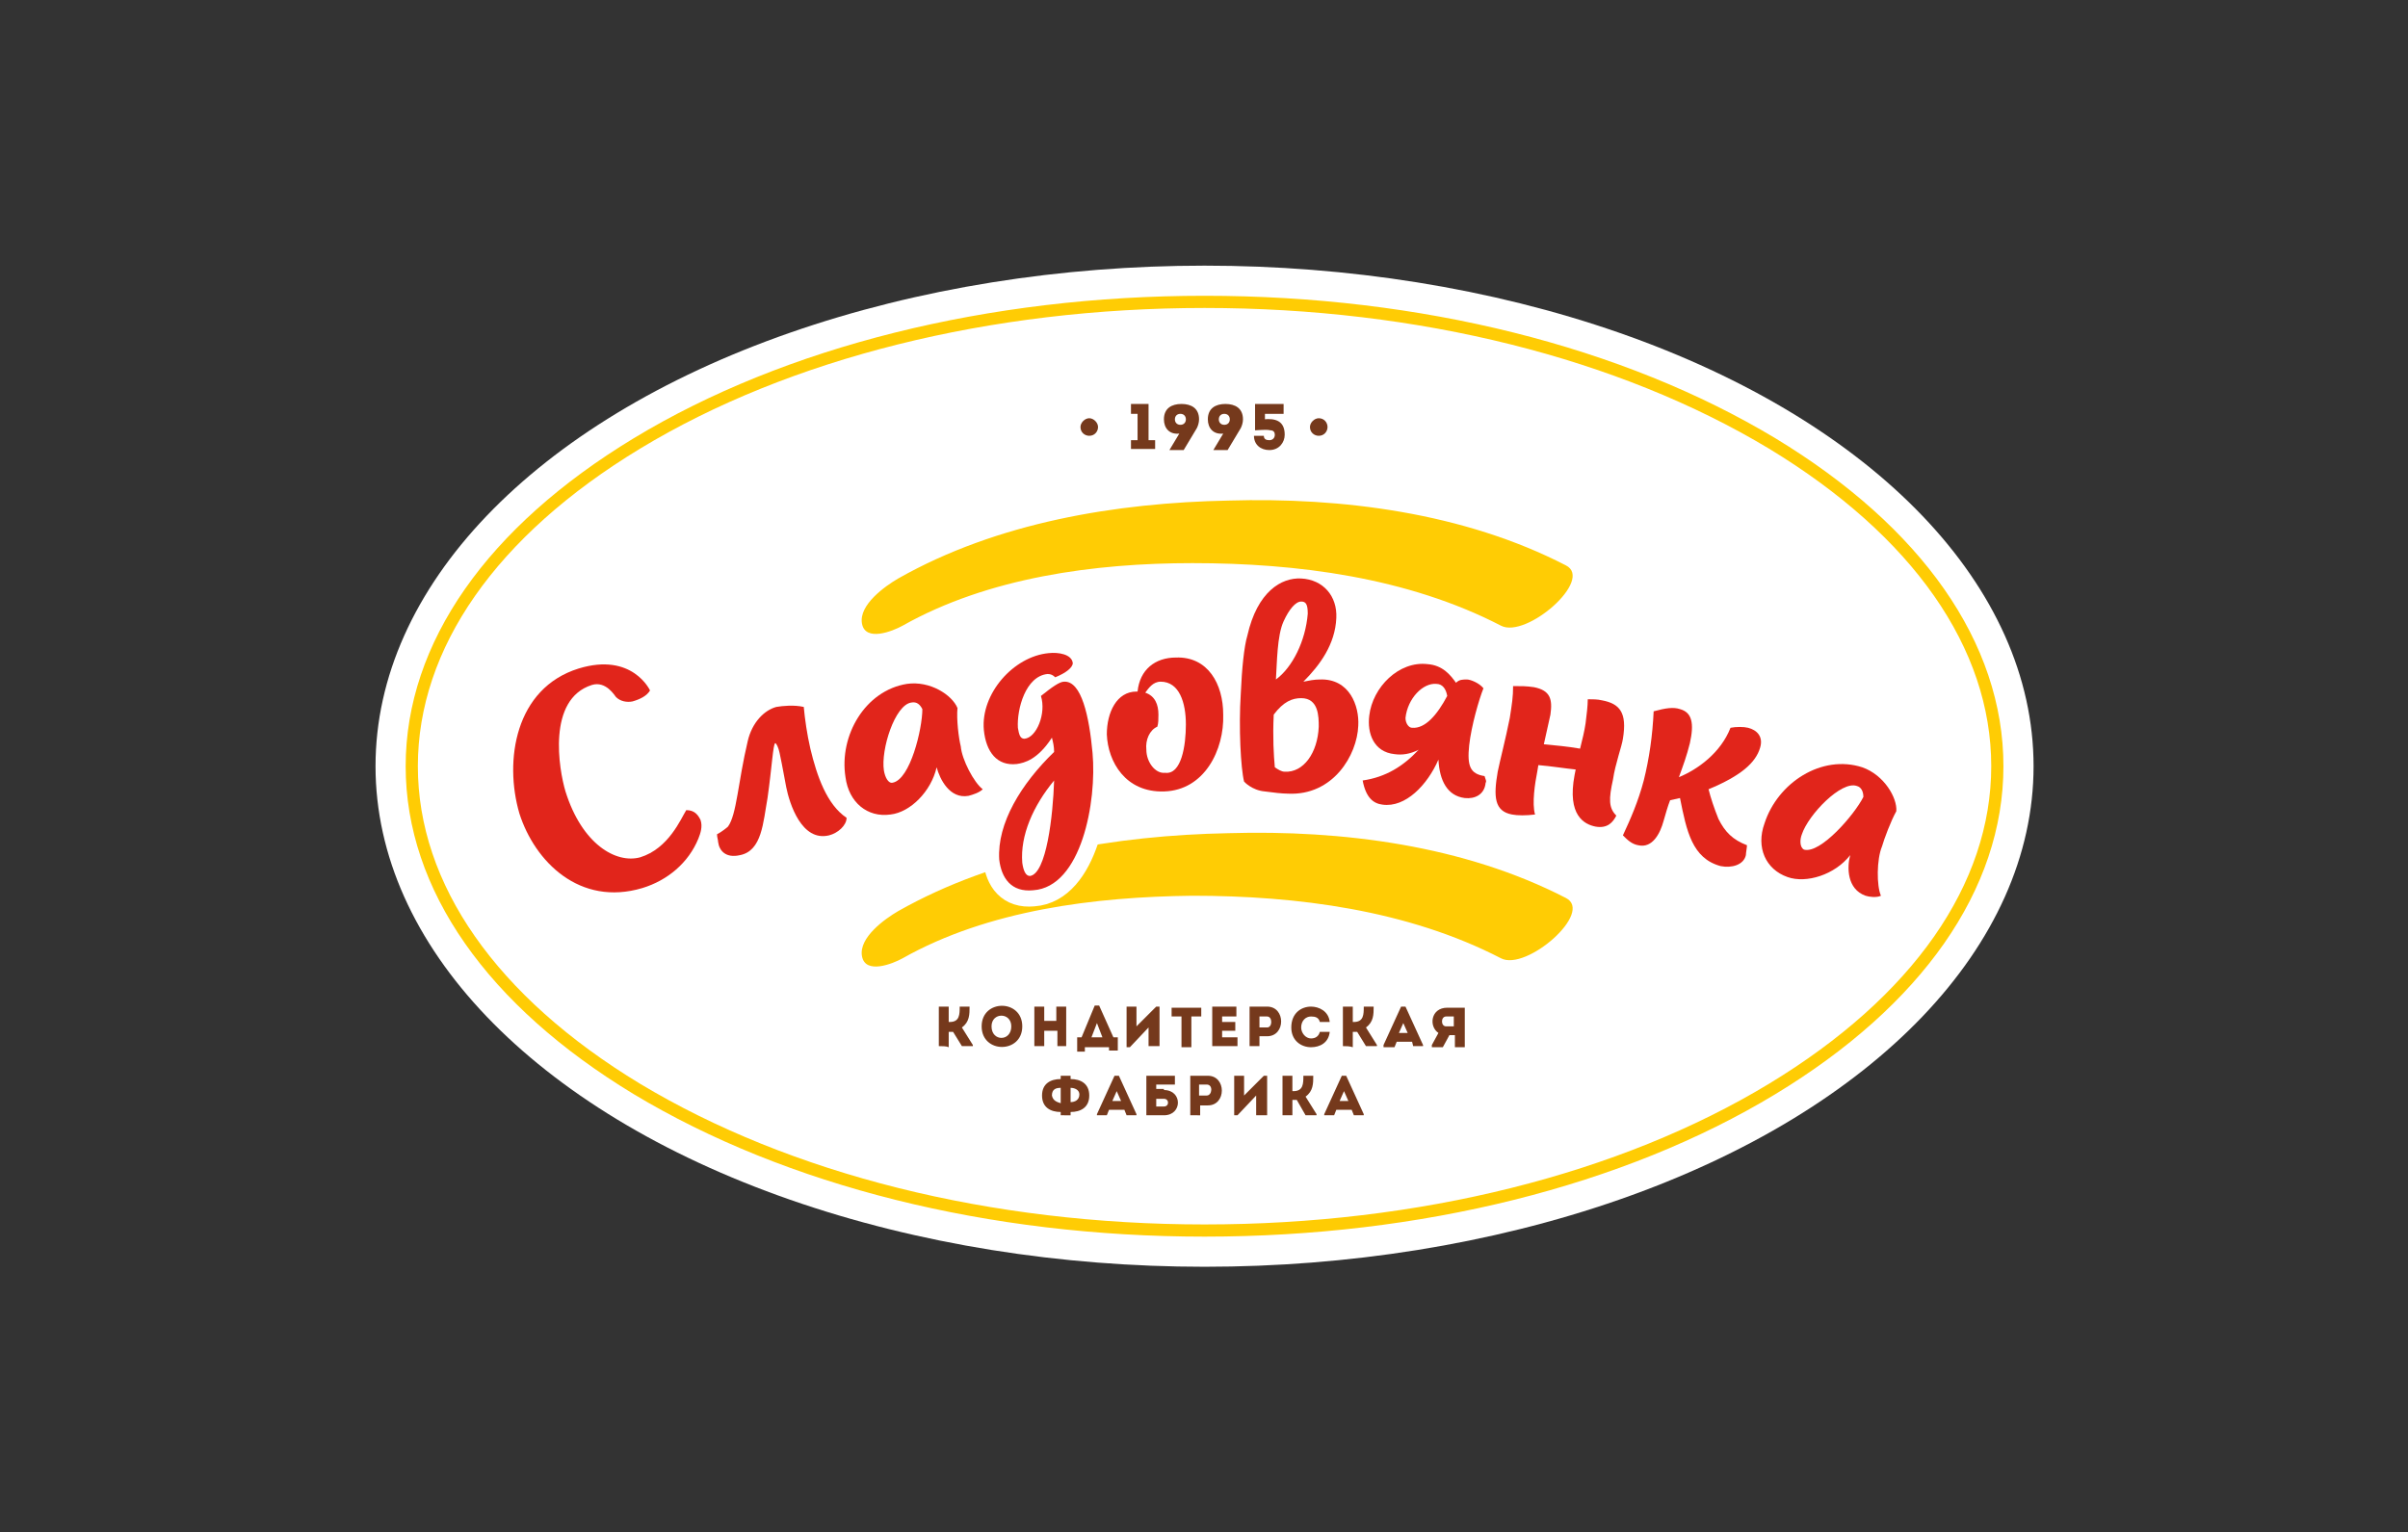 <?xml version="1.0" encoding="UTF-8"?> <!-- Generator: Adobe Illustrator 23.0.6, SVG Export Plug-In . SVG Version: 6.00 Build 0) --> <svg xmlns="http://www.w3.org/2000/svg" xmlns:xlink="http://www.w3.org/1999/xlink" id="Layer_1" x="0px" y="0px" viewBox="0 0 21.93 13.96" style="enable-background:new 0 0 21.93 13.96;" xml:space="preserve"><rect x="0" y="0" width="21.93" height="13.96" fill="#333333" stroke="none"/> <style type="text/css"> .st0{fill:#FFFFFF;} .st1{fill:none;stroke:#FFCC04;stroke-width:0.111;stroke-miterlimit:10;} .st2{fill:#75391C;} .st3{fill:#FFCC04;} .st4{fill:none;stroke:#FFFFFF;stroke-width:0.294;stroke-miterlimit:10;} .st5{fill:#E1251B;} </style> <g> <ellipse class="st0" cx="10.97" cy="6.98" rx="7.55" ry="4.56"></ellipse> <path class="st1" d="M10.97,2.75c1.96,0,3.79,0.46,5.17,1.29c1.32,0.8,2.05,1.84,2.05,2.94s-0.73,2.14-2.05,2.94 c-1.37,0.83-3.21,1.29-5.17,1.29c-1.96,0-3.79-0.46-5.17-1.29c-1.32-0.8-2.05-1.84-2.05-2.94S4.48,4.84,5.8,4.04 C7.17,3.21,9.01,2.75,10.97,2.75"></path> <g> <polygon class="st2" points="10.3,3.77 10.3,3.68 10.46,3.68 10.46,4.01 10.52,4.01 10.52,4.09 10.3,4.09 10.3,4.01 10.36,4.01 10.36,3.77 "></polygon> <g> <path class="st2" d="M10.65,4.1l0.09-0.15c-0.09,0.01-0.14-0.05-0.14-0.13c0-0.1,0.07-0.14,0.16-0.14c0.09,0,0.16,0.04,0.16,0.14 c0,0.03-0.01,0.06-0.02,0.08l-0.12,0.2H10.65z M10.7,3.82c0,0.03,0.02,0.05,0.05,0.05c0.03,0,0.05-0.02,0.05-0.05 c0-0.03-0.02-0.05-0.05-0.05C10.72,3.77,10.7,3.79,10.7,3.82"></path> <path class="st2" d="M11.05,4.1l0.09-0.15C11.05,3.96,11,3.9,11,3.82c0-0.1,0.07-0.14,0.16-0.14c0.09,0,0.16,0.04,0.16,0.14 c0,0.03-0.01,0.06-0.02,0.08l-0.12,0.2H11.05z M11.1,3.82c0,0.03,0.02,0.05,0.05,0.05c0.03,0,0.05-0.02,0.05-0.05 c0-0.03-0.02-0.05-0.05-0.05C11.12,3.77,11.1,3.79,11.1,3.82"></path> <path class="st2" d="M11.51,3.82c0.1-0.01,0.19,0.01,0.19,0.14c0,0.07-0.05,0.14-0.14,0.14c-0.08,0-0.14-0.05-0.14-0.13h0.09 c0,0.03,0.02,0.04,0.05,0.04c0.03,0,0.05-0.02,0.05-0.05c0-0.02-0.01-0.04-0.04-0.04c-0.04-0.01-0.11,0-0.14,0V3.68h0.26v0.09 h-0.17V3.82z"></path> </g> <path class="st2" d="M8.55,9.53V9.17c0.03,0,0.06,0,0.09,0v0.14h0.01c0.09,0,0.09-0.07,0.09-0.14c0.03,0,0.06,0,0.09,0 c0,0.07,0,0.14-0.07,0.19l0.1,0.16v0.01h-0.1L8.68,9.4c-0.01,0-0.02,0-0.04,0v0.14C8.62,9.53,8.58,9.53,8.55,9.53z M8.94,9.35 c0-0.25,0.37-0.25,0.37,0C9.31,9.6,8.94,9.6,8.94,9.35z M9.21,9.35c0-0.13-0.18-0.13-0.18,0C9.03,9.49,9.21,9.49,9.21,9.35z M9.72,9.53c-0.03,0-0.06,0-0.09,0V9.39H9.51v0.14c-0.03,0-0.06,0-0.09,0V9.17c0.03,0,0.06,0,0.09,0V9.3h0.11V9.17 c0.03,0,0.06,0,0.09,0V9.53z M9.88,9.58H9.81V9.45h0.04l0.12-0.29h0.04l0.13,0.29h0.04v0.12H10.1V9.54H9.88V9.58z M9.94,9.45h0.1 L9.99,9.32L9.94,9.45z M10.29,9.54h-0.03V9.17c0.03,0,0.06,0,0.09,0v0.18l0.18-0.18h0.03v0.36c-0.03,0-0.06,0-0.1,0V9.36 L10.29,9.54z M10.67,9.26c0-0.03,0-0.06,0-0.08h0.27c0,0.03,0,0.05,0,0.08h-0.09v0.28c-0.03,0-0.06,0-0.09,0V9.26H10.67z M11.26,9.26c-0.05,0-0.08,0-0.13,0v0.05h0.12c0,0.03,0,0.05,0,0.08h-0.12c0,0.02,0,0.04,0,0.06c0.05,0,0.08,0,0.14,0 c0,0.03,0,0.05,0,0.08c-0.08,0-0.15,0-0.23,0c0-0.12,0-0.24,0-0.36c0.08,0,0.14,0,0.22,0C11.26,9.2,11.26,9.23,11.26,9.26z M11.38,9.53c0-0.12,0-0.24,0-0.36c0.05,0,0.11,0,0.16,0c0.17,0,0.17,0.27,0,0.27h-0.07v0.09C11.44,9.53,11.41,9.53,11.38,9.53z M11.54,9.26c-0.02,0-0.04,0-0.07,0c0,0.03,0,0.07,0,0.1h0.07C11.59,9.36,11.59,9.26,11.54,9.26z M11.94,9.17 c0.07,0,0.16,0.04,0.17,0.14c-0.03,0-0.06,0-0.09,0c-0.01-0.04-0.04-0.05-0.08-0.05c-0.05,0-0.09,0.04-0.09,0.1 c0,0.05,0.04,0.1,0.09,0.1c0.04,0,0.07-0.02,0.08-0.06c0.03,0,0.06,0,0.09,0c-0.01,0.1-0.09,0.14-0.17,0.14 c-0.09,0-0.18-0.06-0.18-0.18C11.76,9.23,11.85,9.17,11.94,9.17z M12.23,9.53V9.17c0.03,0,0.06,0,0.09,0v0.14h0.01 c0.09,0,0.09-0.07,0.09-0.14c0.03,0,0.06,0,0.09,0c0,0.07,0,0.14-0.07,0.19l0.1,0.16v0.01h-0.1L12.36,9.4c-0.01,0-0.02,0-0.04,0 v0.14C12.29,9.53,12.26,9.53,12.23,9.53z M12.86,9.49h-0.14l-0.02,0.05H12.6V9.52l0.16-0.35h0.04l0.16,0.35v0.01h-0.09L12.86,9.49 z M12.78,9.32l-0.04,0.09h0.08L12.78,9.32z M13.1,9.41c-0.09-0.06-0.07-0.23,0.08-0.23c0.05,0,0.11,0,0.16,0c0,0.12,0,0.24,0,0.36 c-0.03,0-0.06,0-0.09,0V9.43H13.2l-0.06,0.11h-0.1V9.52L13.1,9.41z M13.24,9.35c0-0.03,0-0.06,0-0.09c-0.02,0-0.04,0-0.07,0 c-0.05,0-0.05,0.09,0,0.09H13.24z"></path> <path class="st2" d="M9.66,10.13c-0.09,0-0.17-0.04-0.17-0.15c0-0.11,0.08-0.15,0.17-0.15V9.8h0.09v0.03 c0.09,0,0.17,0.04,0.17,0.15c0,0.11-0.08,0.15-0.17,0.15v0.03H9.66V10.13z M9.66,10.05V9.91c-0.04,0-0.08,0.01-0.08,0.07 C9.59,10.03,9.63,10.04,9.66,10.05z M9.75,9.91v0.13c0.04,0,0.08-0.02,0.08-0.07C9.83,9.93,9.79,9.91,9.75,9.91z M10.24,10.11 H10.1l-0.02,0.05H9.99v-0.01l0.16-0.35h0.04l0.16,0.35v0.01h-0.09L10.24,10.11z M10.17,9.94l-0.04,0.09h0.08L10.17,9.94z M10.6,9.93c0.17,0,0.17,0.23,0,0.23h-0.16V9.8h0.26v0.08h-0.17v0.04H10.6z M10.53,10.01v0.07c0.02,0,0.04,0,0.07,0 c0.05,0,0.05-0.07,0-0.07H10.53z M10.84,10.16c0-0.12,0-0.24,0-0.36c0.05,0,0.11,0,0.16,0c0.17,0,0.17,0.27,0,0.27h-0.07v0.09 C10.9,10.16,10.87,10.16,10.84,10.16z M10.99,9.88c-0.02,0-0.04,0-0.07,0c0,0.03,0,0.07,0,0.1h0.07 C11.04,9.98,11.05,9.88,10.99,9.88z M11.27,10.16h-0.03V9.8c0.03,0,0.06,0,0.09,0v0.18l0.18-0.18h0.03v0.36c-0.03,0-0.06,0-0.1,0 V9.98L11.27,10.16z M11.68,10.16V9.8c0.03,0,0.06,0,0.09,0v0.14h0.01c0.09,0,0.09-0.07,0.09-0.14c0.03,0,0.06,0,0.09,0 c0,0.07,0,0.14-0.07,0.19l0.1,0.16v0.01h-0.1l-0.08-0.14c-0.01,0-0.02,0-0.04,0v0.14C11.74,10.16,11.71,10.16,11.68,10.16z M12.31,10.11h-0.14l-0.02,0.05h-0.09v-0.01l0.16-0.35h0.04l0.16,0.35v0.01h-0.09L12.31,10.11z M12.24,9.94l-0.04,0.09h0.08 L12.24,9.94z"></path> <g> <path class="st3" d="M8.22,8.73C9,8.29,9.97,8.17,10.86,8.16c0.95,0,1.96,0.13,2.81,0.57c0.23,0.12,0.85-0.42,0.59-0.55 c-0.93-0.48-2.04-0.62-3.07-0.59c-1.03,0.02-2.11,0.2-3.01,0.71C8.06,8.37,7.82,8.54,7.85,8.71C7.88,8.88,8.13,8.78,8.22,8.73"></path> <path class="st4" d="M5.76,6.39c-0.05,0.01-0.11,0-0.15-0.04C5.6,6.34,5.52,6.2,5.39,6.24c-0.41,0.13-0.3,0.77-0.24,0.97 C5.3,7.69,5.61,7.87,5.83,7.81C6.09,7.73,6.2,7.46,6.25,7.38c0.08,0,0.11,0.05,0.13,0.09c0.02,0.06,0,0.12-0.02,0.17 C6.27,7.86,6.08,8.02,5.85,8.09C5.28,8.26,4.87,7.85,4.73,7.41C4.59,6.93,4.69,6.27,5.27,6.09c0.49-0.15,0.65,0.2,0.65,0.2 C5.89,6.34,5.83,6.37,5.76,6.39z"></path> <path class="st4" d="M6.63,7.53c0.08-0.11,0.09-0.4,0.18-0.78c0.04-0.17,0.15-0.28,0.26-0.31c0.06-0.01,0.16-0.02,0.25,0 c0.01,0.11,0.03,0.25,0.06,0.38c0.06,0.25,0.15,0.51,0.33,0.63c0,0.07-0.08,0.14-0.16,0.16C7.3,7.67,7.19,7.32,7.16,7.17 C7.14,7.07,7.13,7,7.1,6.86C7.09,6.81,7.07,6.77,7.06,6.77c-0.02,0.01-0.03,0.22-0.07,0.5C6.95,7.49,6.94,7.75,6.74,7.79 c-0.13,0.03-0.19-0.04-0.2-0.12c0-0.02-0.01-0.04-0.01-0.07C6.57,7.58,6.62,7.54,6.63,7.53z"></path> <path class="st4" d="M8.95,7.19C8.92,7.22,8.86,7.24,8.82,7.25C8.65,7.28,8.56,7.1,8.53,6.99C8.48,7.21,8.29,7.4,8.11,7.42 C7.9,7.45,7.73,7.31,7.7,7.08C7.64,6.7,7.88,6.29,8.26,6.23C8.47,6.2,8.67,6.33,8.72,6.45C8.71,6.55,8.73,6.72,8.75,6.8 C8.76,6.92,8.87,7.13,8.95,7.19z M8.4,6.46C8.38,6.42,8.35,6.39,8.3,6.4C8.15,6.42,8.02,6.83,8.05,7.02 c0.01,0.06,0.04,0.12,0.08,0.11C8.29,7.1,8.4,6.64,8.4,6.46z"></path> <path class="st4" d="M9.95,6.86c0.04,0.44-0.1,1.22-0.54,1.25C9.21,8.13,9.12,8,9.1,7.83C9.08,7.5,9.3,7.14,9.6,6.85 c0-0.05-0.01-0.09-0.02-0.13c-0.13,0.2-0.25,0.23-0.32,0.24C9.08,6.98,8.98,6.85,8.96,6.65c-0.03-0.33,0.27-0.67,0.59-0.7 c0.09-0.01,0.21,0.01,0.22,0.09c0,0.04-0.06,0.09-0.16,0.13C9.59,6.15,9.57,6.14,9.54,6.14c-0.2,0.02-0.28,0.32-0.27,0.49 c0.01,0.06,0.02,0.1,0.06,0.1c0.11-0.01,0.2-0.23,0.15-0.39c0.1-0.08,0.17-0.13,0.21-0.13C9.85,6.2,9.92,6.53,9.95,6.86z M9.6,7.11C9.41,7.34,9.29,7.61,9.31,7.86c0.01,0.07,0.03,0.12,0.07,0.12C9.53,7.96,9.59,7.43,9.6,7.11z"></path> <path class="st4" d="M11.14,6.51c0.01,0.32-0.17,0.69-0.54,0.7c-0.35,0.01-0.51-0.27-0.52-0.52c0-0.2,0.09-0.39,0.27-0.39l0.01,0 c0.02-0.2,0.16-0.31,0.35-0.31C11,5.98,11.14,6.23,11.14,6.51z M10.8,6.6c0-0.2-0.06-0.39-0.23-0.39c-0.07,0-0.11,0.06-0.14,0.1 c0.09,0.03,0.12,0.11,0.12,0.2c0,0.04,0,0.08-0.01,0.11c-0.07,0.03-0.11,0.12-0.1,0.21c0,0.11,0.08,0.22,0.17,0.21 C10.76,7.06,10.8,6.79,10.8,6.6z"></path> <path class="st4" d="M12.37,6.61c-0.01,0.27-0.23,0.64-0.64,0.62c-0.05,0-0.14-0.01-0.21-0.02c-0.12-0.01-0.19-0.09-0.19-0.09 c-0.03-0.12-0.05-0.49-0.03-0.8c0.01-0.23,0.03-0.43,0.06-0.53c0.09-0.4,0.31-0.53,0.49-0.52c0.2,0.01,0.33,0.16,0.32,0.36 c-0.01,0.24-0.15,0.43-0.3,0.58c0.05-0.01,0.1-0.02,0.15-0.02C12.29,6.18,12.38,6.43,12.37,6.61z M12.01,6.62 c0-0.09,0-0.26-0.16-0.26c-0.08,0-0.16,0.03-0.25,0.15c-0.01,0.21,0,0.37,0.01,0.48c0.03,0.02,0.06,0.04,0.09,0.04 C11.87,7.04,12,6.86,12.01,6.62z M11.62,6.19c0.15-0.11,0.27-0.35,0.29-0.6c0-0.09-0.02-0.11-0.06-0.11 c-0.05,0-0.11,0.07-0.16,0.18C11.63,5.79,11.63,6.04,11.62,6.19z"></path> <path class="st4" d="M13.53,7.13c-0.01,0.11-0.1,0.15-0.19,0.14c-0.16-0.02-0.23-0.16-0.24-0.35c-0.1,0.23-0.3,0.44-0.51,0.41 c-0.08-0.01-0.15-0.06-0.18-0.22c0.21-0.03,0.37-0.13,0.51-0.28c-0.08,0.04-0.15,0.05-0.22,0.04c-0.19-0.02-0.25-0.19-0.23-0.35 c0.03-0.26,0.27-0.5,0.53-0.47c0.14,0.01,0.21,0.1,0.26,0.17c0.03-0.03,0.06-0.03,0.1-0.03c0.03,0,0.11,0.03,0.15,0.08 c-0.04,0.1-0.11,0.34-0.13,0.52c-0.02,0.19,0.01,0.26,0.14,0.28C13.53,7.1,13.54,7.12,13.53,7.13z M12.86,6.63 c0.12,0.01,0.23-0.12,0.32-0.29c-0.01-0.06-0.04-0.11-0.1-0.11c-0.12-0.01-0.26,0.13-0.28,0.31C12.8,6.59,12.83,6.63,12.86,6.63z "></path> <path class="st4" d="M14.72,7.43c-0.03,0.06-0.08,0.12-0.19,0.1c-0.1-0.02-0.26-0.1-0.19-0.47l0.01-0.05 C14.25,7,14.13,6.98,14.01,6.97L14,7.03c-0.02,0.1-0.05,0.29-0.02,0.39c-0.08,0.01-0.16,0.01-0.21,0 c-0.16-0.03-0.17-0.16-0.13-0.39c0.02-0.1,0.07-0.29,0.11-0.49c0.02-0.13,0.03-0.19,0.03-0.29c0.08,0,0.12,0,0.19,0.01 c0.15,0.03,0.17,0.11,0.15,0.25c-0.02,0.09-0.04,0.18-0.06,0.27c0.1,0.01,0.22,0.02,0.33,0.04c0.02-0.08,0.04-0.16,0.05-0.23 c0.01-0.08,0.02-0.16,0.02-0.22c0.04,0,0.09,0,0.13,0.01c0.16,0.03,0.23,0.11,0.19,0.35c-0.01,0.07-0.07,0.23-0.09,0.37 C14.65,7.28,14.65,7.36,14.72,7.43z"></path> <path class="st4" d="M15.9,7.79c-0.02,0.09-0.13,0.12-0.23,0.1c-0.26-0.07-0.31-0.32-0.37-0.62l-0.09,0.02 c-0.02,0.05-0.04,0.12-0.06,0.19c-0.03,0.11-0.1,0.25-0.23,0.22c-0.06-0.01-0.1-0.05-0.14-0.09c0.07-0.15,0.14-0.31,0.19-0.5 c0.05-0.2,0.08-0.41,0.09-0.63c0.11-0.03,0.18-0.04,0.24-0.02c0.11,0.03,0.13,0.13,0.09,0.31c-0.03,0.12-0.06,0.2-0.1,0.31 c0.17-0.07,0.38-0.22,0.47-0.45c0.05-0.01,0.12-0.01,0.16,0c0.08,0.02,0.14,0.08,0.11,0.18c-0.04,0.14-0.18,0.26-0.47,0.38 c0.02,0.08,0.05,0.17,0.09,0.27c0.06,0.12,0.13,0.19,0.26,0.24C15.91,7.72,15.9,7.77,15.9,7.79z"></path> <path class="st4" d="M17.13,8.16c-0.04,0.02-0.11,0.01-0.14,0c-0.17-0.06-0.17-0.26-0.14-0.37c-0.14,0.18-0.4,0.26-0.57,0.2 c-0.2-0.07-0.29-0.27-0.21-0.49c0.12-0.37,0.52-0.63,0.89-0.51c0.2,0.07,0.32,0.28,0.31,0.4c-0.05,0.09-0.11,0.25-0.13,0.32 C17.09,7.83,17.09,8.07,17.13,8.16z M16.97,7.26c0-0.05-0.02-0.09-0.06-0.1c-0.14-0.05-0.44,0.26-0.5,0.44 c-0.02,0.05-0.02,0.12,0.02,0.14C16.58,7.78,16.89,7.42,16.97,7.26z"></path> <path class="st3" d="M8.22,5.7C9,5.26,9.97,5.13,10.86,5.13c0.95,0,1.96,0.13,2.81,0.57c0.23,0.12,0.85-0.42,0.59-0.55 c-0.93-0.48-2.04-0.62-3.07-0.59c-1.03,0.02-2.11,0.2-3.01,0.71C8.06,5.34,7.82,5.51,7.85,5.68C7.88,5.85,8.13,5.75,8.22,5.7"></path> <path class="st5" d="M5.76,6.39c-0.05,0.01-0.11,0-0.15-0.04C5.6,6.34,5.52,6.2,5.39,6.24c-0.41,0.13-0.3,0.77-0.24,0.97 C5.3,7.69,5.61,7.87,5.83,7.81C6.09,7.73,6.2,7.46,6.25,7.38c0.08,0,0.11,0.05,0.13,0.09c0.02,0.06,0,0.12-0.02,0.17 C6.27,7.86,6.08,8.02,5.85,8.09C5.28,8.26,4.87,7.85,4.73,7.41C4.59,6.93,4.69,6.27,5.27,6.09c0.49-0.15,0.65,0.2,0.65,0.2 C5.89,6.34,5.83,6.37,5.76,6.39"></path> <path class="st5" d="M6.63,7.53c0.08-0.11,0.09-0.4,0.18-0.78c0.04-0.17,0.15-0.28,0.26-0.31c0.06-0.01,0.16-0.02,0.25,0 c0.01,0.11,0.03,0.25,0.06,0.38c0.06,0.25,0.15,0.51,0.33,0.63c0,0.07-0.08,0.14-0.16,0.16C7.3,7.67,7.19,7.32,7.16,7.17 C7.14,7.07,7.13,7,7.1,6.86C7.09,6.81,7.07,6.77,7.06,6.77c-0.02,0.01-0.03,0.22-0.07,0.5C6.95,7.49,6.94,7.75,6.74,7.79 c-0.13,0.03-0.19-0.04-0.2-0.12c0-0.02-0.01-0.04-0.01-0.07C6.57,7.58,6.62,7.54,6.63,7.53"></path> <path class="st5" d="M8.95,7.19C8.92,7.22,8.86,7.24,8.82,7.25C8.65,7.28,8.56,7.1,8.53,6.99C8.48,7.21,8.29,7.4,8.11,7.42 C7.9,7.45,7.73,7.31,7.7,7.08C7.64,6.7,7.88,6.29,8.26,6.23C8.47,6.2,8.67,6.33,8.72,6.45C8.71,6.55,8.73,6.72,8.75,6.8 C8.76,6.92,8.87,7.13,8.95,7.19 M8.4,6.46C8.38,6.42,8.35,6.39,8.3,6.4C8.15,6.42,8.02,6.83,8.05,7.02 c0.01,0.06,0.04,0.12,0.08,0.11C8.29,7.1,8.4,6.64,8.4,6.46"></path> <path class="st5" d="M9.95,6.86c0.04,0.44-0.1,1.22-0.54,1.25C9.21,8.13,9.12,8,9.1,7.83C9.08,7.5,9.3,7.14,9.6,6.85 c0-0.05-0.01-0.09-0.02-0.13c-0.13,0.2-0.25,0.23-0.32,0.24C9.08,6.98,8.98,6.85,8.96,6.65c-0.03-0.33,0.27-0.67,0.59-0.7 c0.09-0.01,0.21,0.01,0.22,0.09c0,0.04-0.06,0.09-0.16,0.13C9.59,6.15,9.57,6.14,9.54,6.14c-0.2,0.02-0.28,0.32-0.27,0.49 c0.01,0.06,0.02,0.1,0.06,0.1c0.11-0.01,0.2-0.23,0.15-0.39c0.1-0.08,0.17-0.13,0.21-0.13C9.85,6.2,9.92,6.53,9.95,6.86 M9.6,7.11C9.41,7.34,9.29,7.61,9.31,7.86c0.01,0.07,0.03,0.12,0.07,0.12C9.53,7.96,9.59,7.43,9.6,7.11"></path> <path class="st5" d="M11.14,6.51c0.01,0.32-0.17,0.69-0.54,0.7c-0.35,0.01-0.51-0.27-0.52-0.52c0-0.2,0.09-0.39,0.27-0.39l0.01,0 c0.02-0.2,0.16-0.31,0.35-0.31C11,5.98,11.14,6.23,11.14,6.51 M10.8,6.6c0-0.2-0.06-0.39-0.23-0.39c-0.07,0-0.11,0.06-0.14,0.1 c0.09,0.03,0.12,0.11,0.12,0.2c0,0.04,0,0.08-0.01,0.11c-0.07,0.03-0.11,0.12-0.1,0.21c0,0.11,0.08,0.22,0.17,0.21 C10.76,7.06,10.8,6.79,10.8,6.6"></path> <path class="st5" d="M12.37,6.61c-0.01,0.27-0.23,0.64-0.64,0.62c-0.05,0-0.14-0.01-0.21-0.02c-0.12-0.01-0.19-0.09-0.19-0.09 c-0.03-0.12-0.05-0.49-0.03-0.8c0.01-0.23,0.03-0.43,0.06-0.53c0.09-0.4,0.31-0.53,0.49-0.52c0.2,0.01,0.33,0.16,0.32,0.36 c-0.01,0.24-0.15,0.43-0.3,0.58c0.05-0.01,0.1-0.02,0.15-0.02C12.29,6.18,12.38,6.43,12.37,6.61 M12.01,6.62 c0-0.09,0-0.26-0.16-0.26c-0.08,0-0.16,0.03-0.25,0.15c-0.01,0.21,0,0.37,0.01,0.48c0.03,0.02,0.06,0.04,0.09,0.04 C11.87,7.04,12,6.86,12.01,6.62 M11.62,6.19c0.15-0.11,0.27-0.35,0.29-0.6c0-0.09-0.02-0.11-0.06-0.11 c-0.05,0-0.11,0.07-0.16,0.18C11.63,5.79,11.63,6.04,11.62,6.19"></path> <path class="st5" d="M13.53,7.13c-0.01,0.11-0.1,0.15-0.19,0.14c-0.16-0.02-0.23-0.16-0.24-0.35c-0.1,0.23-0.3,0.44-0.51,0.41 c-0.08-0.01-0.15-0.06-0.18-0.22c0.21-0.03,0.37-0.13,0.51-0.28c-0.08,0.04-0.15,0.05-0.22,0.04c-0.19-0.02-0.25-0.19-0.23-0.35 c0.03-0.26,0.27-0.5,0.53-0.47c0.14,0.01,0.21,0.1,0.26,0.17c0.03-0.03,0.06-0.03,0.1-0.03c0.03,0,0.11,0.03,0.15,0.08 c-0.04,0.1-0.11,0.34-0.13,0.52c-0.02,0.19,0.01,0.26,0.14,0.28C13.53,7.1,13.54,7.12,13.53,7.13 M12.86,6.63 c0.12,0.01,0.23-0.12,0.32-0.29c-0.01-0.06-0.04-0.11-0.1-0.11c-0.12-0.01-0.26,0.13-0.28,0.31C12.8,6.59,12.83,6.63,12.86,6.63"></path> <path class="st5" d="M14.72,7.43c-0.03,0.06-0.08,0.12-0.19,0.1c-0.1-0.02-0.26-0.1-0.19-0.47l0.01-0.05 C14.25,7,14.13,6.98,14.01,6.97L14,7.03c-0.02,0.1-0.05,0.29-0.02,0.39c-0.08,0.01-0.16,0.01-0.21,0 c-0.16-0.03-0.17-0.16-0.13-0.39c0.02-0.1,0.07-0.29,0.11-0.49c0.02-0.13,0.03-0.19,0.03-0.29c0.08,0,0.12,0,0.19,0.01 c0.15,0.03,0.17,0.11,0.15,0.25c-0.02,0.09-0.04,0.18-0.06,0.27c0.1,0.01,0.22,0.02,0.33,0.04c0.02-0.08,0.04-0.16,0.05-0.23 c0.01-0.08,0.02-0.16,0.02-0.22c0.04,0,0.09,0,0.13,0.01c0.16,0.03,0.23,0.11,0.19,0.35c-0.01,0.07-0.07,0.23-0.09,0.37 C14.65,7.28,14.65,7.36,14.72,7.43"></path> <path class="st5" d="M15.9,7.79c-0.02,0.09-0.13,0.12-0.23,0.1c-0.26-0.07-0.31-0.32-0.37-0.62l-0.09,0.02 c-0.02,0.05-0.04,0.12-0.06,0.19c-0.03,0.11-0.1,0.25-0.23,0.22c-0.06-0.01-0.1-0.05-0.14-0.09c0.07-0.15,0.14-0.31,0.19-0.5 c0.05-0.2,0.08-0.41,0.09-0.63c0.11-0.03,0.18-0.04,0.24-0.02c0.11,0.03,0.13,0.13,0.09,0.31c-0.03,0.12-0.06,0.2-0.1,0.31 c0.17-0.07,0.38-0.22,0.47-0.45c0.05-0.01,0.12-0.01,0.16,0c0.08,0.02,0.14,0.08,0.11,0.18c-0.04,0.14-0.18,0.26-0.47,0.38 c0.02,0.08,0.05,0.17,0.09,0.27c0.06,0.12,0.13,0.19,0.26,0.24C15.91,7.72,15.9,7.77,15.9,7.79"></path> <path class="st5" d="M17.13,8.16c-0.04,0.02-0.11,0.01-0.14,0c-0.17-0.06-0.17-0.26-0.14-0.37c-0.14,0.18-0.4,0.26-0.57,0.2 c-0.2-0.07-0.29-0.27-0.21-0.49c0.12-0.37,0.52-0.63,0.89-0.51c0.2,0.07,0.32,0.28,0.31,0.4c-0.05,0.09-0.11,0.25-0.13,0.32 C17.09,7.83,17.09,8.07,17.13,8.16 M16.97,7.26c0-0.05-0.02-0.09-0.06-0.1c-0.14-0.05-0.44,0.26-0.5,0.44 c-0.02,0.05-0.02,0.12,0.02,0.14C16.58,7.78,16.89,7.42,16.97,7.26"></path> <path class="st2" d="M10,3.89c0,0.04-0.03,0.08-0.08,0.08c-0.04,0-0.08-0.03-0.08-0.08c0-0.04,0.04-0.08,0.08-0.08 C9.96,3.81,10,3.85,10,3.89"></path> <path class="st2" d="M12.09,3.89c0,0.04-0.03,0.08-0.08,0.08c-0.04,0-0.08-0.03-0.08-0.08c0-0.04,0.04-0.08,0.08-0.08 C12.06,3.81,12.09,3.85,12.09,3.89"></path> </g> </g> </g> </svg> 